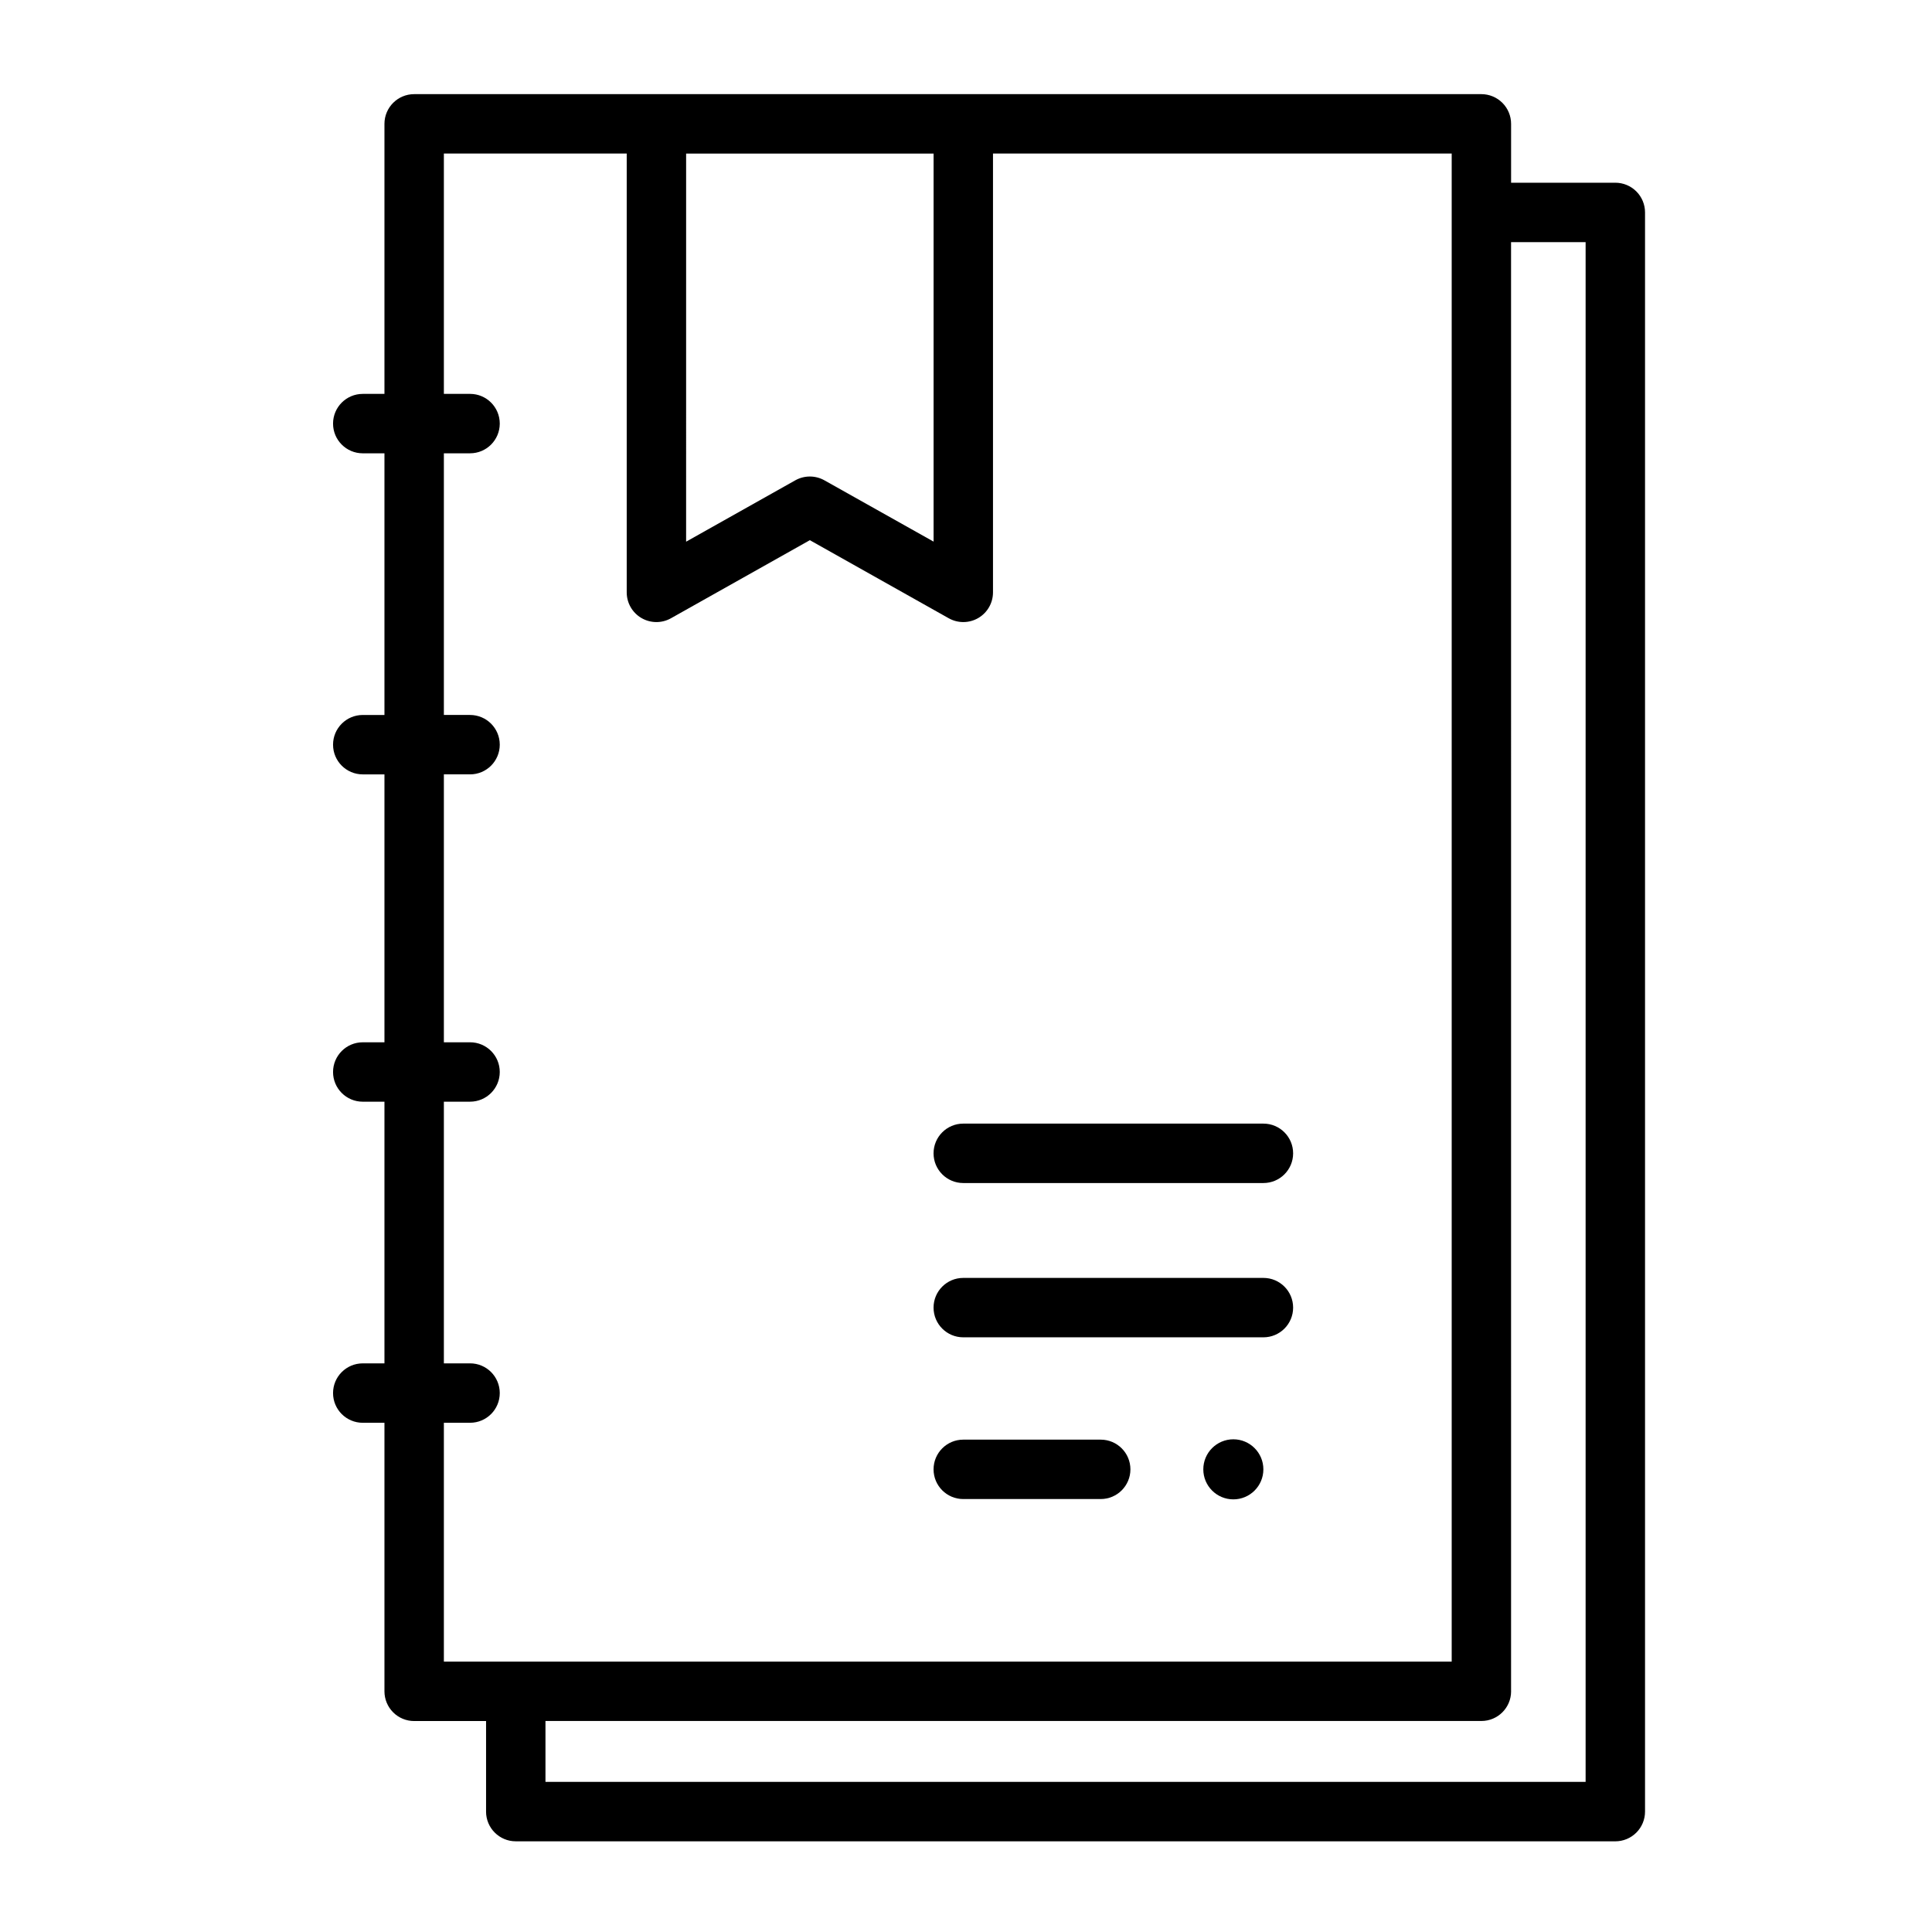 <?xml version="1.0" encoding="UTF-8"?>
<!-- Uploaded to: ICON Repo, www.svgrepo.com, Generator: ICON Repo Mixer Tools -->
<svg fill="#000000" width="800px" height="800px" version="1.1" viewBox="144 144 512 512" xmlns="http://www.w3.org/2000/svg">
 <g>
  <path d="m280.68 631.97h291.4c2.086 0 4.09-0.832 5.566-2.309 1.477-1.477 2.305-3.477 2.305-5.566v-423.8c0-2.086-0.828-4.09-2.305-5.566-1.477-1.477-3.481-2.305-5.566-2.305h-27.625v-15.598c0-2.09-0.828-4.09-2.305-5.566-1.477-1.477-3.481-2.309-5.566-2.309h-137.3-145.53 0.004c-4.348 0-7.875 3.527-7.875 7.875v71.562h-5.75c-4.348 0-7.871 3.523-7.871 7.871 0 4.348 3.523 7.875 7.871 7.875h5.75v69.344h-5.75c-4.348 0-7.871 3.523-7.871 7.871 0 4.348 3.523 7.871 7.871 7.871h5.75v71h-5.75c-4.348 0-7.871 3.523-7.871 7.871s3.523 7.871 7.871 7.871h5.75v69.344h-5.75c-4.348 0-7.871 3.527-7.871 7.875s3.523 7.871 7.871 7.871h5.75v71.172c0 2.086 0.832 4.09 2.309 5.566 1.473 1.477 3.477 2.305 5.566 2.305h19.055v24.008h-0.004c0.008 4.344 3.531 7.863 7.875 7.863zm263.77-39.754-0.004-384.05h19.758v408.05h-275.65v-16.137h248.03c4.344 0 7.867-3.516 7.871-7.859zm-218.62-407.52h65.582v102.84l-28.934-16.246c-2.394-1.344-5.32-1.344-7.715 0l-28.934 16.262zm-64.199 399.65v-63.297h6.941c4.348 0 7.871-3.523 7.871-7.871s-3.523-7.875-7.871-7.875h-6.941v-69.344h6.941c4.348 0 7.871-3.523 7.871-7.871s-3.523-7.871-7.871-7.871h-6.941v-71h6.941c4.348 0 7.871-3.523 7.871-7.871 0-4.348-3.523-7.871-7.871-7.871h-6.941v-69.344h6.941c4.348 0 7.871-3.527 7.871-7.875 0-4.348-3.523-7.871-7.871-7.871h-6.941v-63.691h48.457v116.29c-0.004 2.797 1.48 5.383 3.894 6.797 2.414 1.41 5.394 1.438 7.832 0.066l36.805-20.691 36.805 20.691h0.004c2.438 1.371 5.418 1.344 7.832-0.066 2.414-1.414 3.898-4 3.894-6.797v-116.29h121.56v399.65z"/>
  <path d="m478.82 441.77h-79.547c-4.348 0-7.871 3.527-7.871 7.875 0 4.348 3.523 7.871 7.871 7.871h79.547c4.348 0 7.871-3.523 7.871-7.871 0-4.348-3.523-7.875-7.871-7.875z"/>
  <path d="m478.82 482.66h-79.547c-4.348 0-7.871 3.523-7.871 7.871s3.523 7.871 7.871 7.871h79.547c4.348 0 7.871-3.523 7.871-7.871s-3.523-7.871-7.871-7.871z"/>
  <path d="m435.7 525.52h-36.426c-4.348 0-7.871 3.523-7.871 7.871 0 4.348 3.523 7.871 7.871 7.871h36.426c4.348 0 7.871-3.523 7.871-7.871 0-4.348-3.523-7.871-7.871-7.871z"/>
  <path d="m470.85 525.43c-4.394 0-7.961 3.566-7.961 7.961s3.566 7.957 7.961 7.957c4.394 0 7.957-3.562 7.957-7.957s-3.562-7.961-7.957-7.961z"/>
 </g>
</svg>